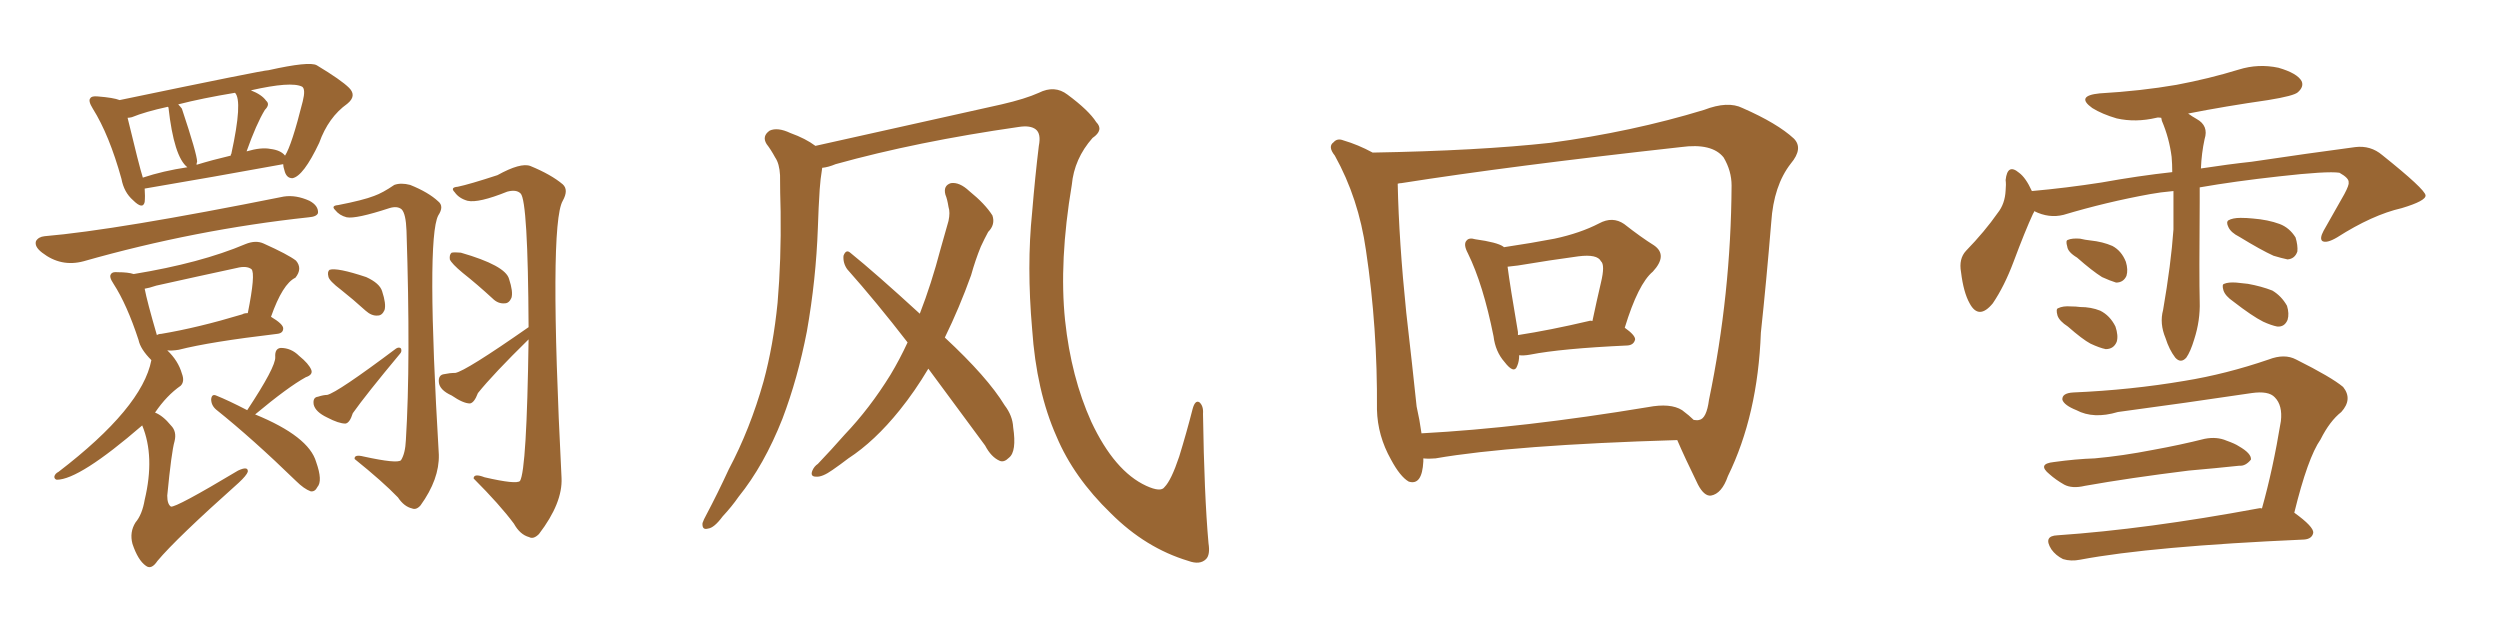 <svg xmlns="http://www.w3.org/2000/svg" xmlns:xlink="http://www.w3.org/1999/xlink" width="600" height="150"><path fill="#996633" padding="10" d="M34.72 45.26L34.72 45.26Q34.86 47.17 34.72 48.49L34.72 48.49Q34.28 50.39 31.93 48.05L31.93 48.05Q29.74 46.14 29.15 42.92L29.15 42.92Q26.22 32.37 22.27 26.07L22.27 26.07Q21.09 24.17 21.68 23.58L21.68 23.58Q21.97 23.00 23.44 23.14L23.44 23.14Q27.25 23.44 28.71 24.02L28.71 24.02Q63.13 16.85 64.45 16.85L64.45 16.85Q74.27 14.65 76.03 15.67L76.03 15.67Q81.88 19.19 83.79 21.09L83.79 21.09Q85.69 23.00 83.35 24.90L83.35 24.90Q78.81 28.13 76.61 34.28L76.61 34.28Q72.80 42.33 70.17 42.77L70.17 42.77Q68.70 42.77 68.26 40.87L68.26 40.87Q67.97 39.99 67.97 39.40L67.97 39.40Q51.12 42.48 34.72 45.26ZM64.89 35.74L64.89 35.74Q67.38 36.04 68.41 37.35L68.41 37.35Q70.02 34.86 72.66 24.32L72.66 24.32Q73.39 21.39 72.51 20.80L72.51 20.80Q69.87 19.48 60.21 21.68L60.21 21.68Q62.84 22.71 63.87 24.17L63.87 24.17Q64.89 25.05 63.57 26.37L63.57 26.37Q61.52 29.74 59.18 36.33L59.18 36.33Q62.70 35.30 64.89 35.74ZM47.17 39.55L47.17 39.55Q50.98 38.38 55.37 37.35L55.37 37.35Q55.37 37.06 55.52 36.91L55.52 36.91Q58.30 24.17 56.40 22.27L56.40 22.27Q48.49 23.58 42.77 25.05L42.77 25.05Q43.21 25.49 43.65 26.07L43.65 26.07Q47.31 37.06 47.31 38.82L47.31 38.82Q47.17 39.11 47.17 39.55ZM34.28 42.63L34.28 42.63Q39.11 41.02 44.97 40.14L44.97 40.14Q41.75 37.65 40.43 25.78L40.43 25.78Q40.28 25.63 40.28 25.63L40.28 25.63Q34.86 26.81 31.64 28.13L31.64 28.13Q31.05 28.27 30.62 28.27L30.62 28.27Q33.40 39.84 34.28 42.63ZM10.69 56.69L10.69 56.69Q27.98 55.22 68.12 47.17L68.12 47.17Q71.04 46.73 74.27 48.19L74.27 48.19Q76.46 49.37 76.32 51.12L76.32 51.12Q76.03 52.00 74.12 52.15L74.12 52.15Q46.88 55.08 20.07 62.70L20.07 62.70Q14.65 64.16 10.11 60.64L10.11 60.64Q8.20 59.18 8.64 57.86L8.64 57.86Q9.23 56.84 10.69 56.69ZM34.13 102.10L34.13 102.10Q19.04 115.14 13.62 115.14L13.62 115.14Q13.04 114.99 13.04 114.40L13.04 114.40Q13.18 113.67 14.06 113.23L14.06 113.23Q34.13 97.85 36.33 86.43L36.33 86.43Q33.69 83.79 33.25 81.59L33.25 81.59Q30.47 73.10 27.25 68.12L27.25 68.12Q26.07 66.36 26.66 65.77L26.66 65.77Q26.95 65.19 28.27 65.33L28.27 65.33Q30.76 65.33 32.08 65.77L32.08 65.77Q48.19 63.13 58.89 58.59L58.89 58.59Q61.38 57.57 63.28 58.45L63.28 58.45Q69.14 61.08 71.04 62.55L71.04 62.55Q72.66 64.45 70.90 66.65L70.90 66.65Q67.82 68.12 65.04 76.03L65.04 76.03Q67.97 77.78 67.97 78.81L67.97 78.81Q67.97 79.98 66.50 80.13L66.50 80.13Q50.39 82.03 42.92 83.94L42.92 83.94Q41.16 84.23 40.14 84.08L40.14 84.08Q42.77 86.57 43.65 89.65L43.65 89.65Q44.38 91.55 43.36 92.58L43.36 92.58Q39.99 94.92 37.21 99.02L37.21 99.02Q39.11 99.76 41.02 102.10L41.02 102.10Q42.48 103.56 41.89 105.91L41.89 105.91Q41.16 108.40 40.14 118.95L40.14 118.95Q40.14 121.00 41.02 121.58L41.02 121.58Q42.19 121.88 57.13 112.94L57.13 112.94Q59.62 111.77 59.47 113.23L59.47 113.23Q59.18 114.11 57.28 115.87L57.28 115.87Q42.33 129.20 37.79 134.62L37.79 134.62Q36.33 136.82 35.01 135.79L35.01 135.79Q33.11 134.47 31.79 130.52L31.79 130.52Q31.05 127.73 32.52 125.39L32.52 125.39Q34.13 123.49 34.72 119.97L34.72 119.97Q37.21 109.57 34.13 102.10ZM58.15 75.44L58.15 75.44Q58.59 75.15 59.47 75.15L59.47 75.15Q61.38 65.63 60.35 64.60L60.35 64.60Q59.18 63.72 56.84 64.31L56.84 64.31Q47.31 66.36 37.50 68.55L37.50 68.55Q35.74 69.14 34.72 69.29L34.72 69.29Q35.30 72.36 37.65 80.42L37.65 80.42Q38.09 80.13 38.67 80.13L38.67 80.13Q47.46 78.66 58.15 75.44ZM59.33 98.44L59.33 98.44Q66.21 88.04 66.06 85.69L66.06 85.69Q65.92 83.64 67.38 83.50L67.38 83.50Q69.87 83.50 71.78 85.40L71.78 85.40Q74.12 87.30 74.71 88.77L74.71 88.77Q75.15 89.94 73.39 90.53L73.39 90.53Q69.14 92.87 61.23 99.46L61.23 99.46Q74.12 104.74 75.88 110.89L75.88 110.89Q77.49 115.43 76.17 116.89L76.17 116.89Q75.59 118.07 74.56 117.92L74.56 117.92Q72.95 117.33 71.04 115.43L71.04 115.43Q60.64 105.32 51.86 98.29L51.86 98.29Q50.68 97.27 50.68 95.80L50.68 95.80Q50.83 94.48 51.86 94.92L51.86 94.92Q54.79 96.09 59.33 98.44ZM81.15 49.22L81.15 49.22Q87.16 48.05 89.79 47.02L89.79 47.02Q91.85 46.29 94.63 44.38L94.63 44.38Q96.24 43.80 98.44 44.38L98.44 44.38Q102.83 46.14 105.18 48.34L105.18 48.34Q106.64 49.51 105.18 51.71L105.18 51.71Q102.25 57.28 105.32 109.13L105.32 109.13Q105.47 114.99 100.93 121.29L100.93 121.29Q99.90 122.46 98.88 122.02L98.88 122.02Q96.97 121.58 95.51 119.38L95.51 119.38Q91.85 115.58 85.11 110.16L85.11 110.16Q84.96 108.98 87.30 109.57L87.30 109.57Q95.36 111.33 96.24 110.45L96.24 110.45Q97.27 108.84 97.41 105.62L97.41 105.62Q98.58 86.72 97.56 55.37L97.56 55.37Q97.41 51.27 96.39 50.24L96.39 50.24Q95.36 49.37 93.46 49.95L93.46 49.95Q85.40 52.59 83.20 52.15L83.20 52.15Q81.45 51.71 80.42 50.39L80.42 50.39Q79.39 49.37 81.15 49.22ZM81.88 69.58L81.88 69.58Q78.96 67.38 78.81 66.36L78.81 66.36Q78.52 65.19 79.10 64.75L79.10 64.75Q80.86 64.16 87.89 66.50L87.89 66.50Q91.11 67.97 91.70 69.87L91.70 69.87Q92.72 72.95 92.29 74.41L92.29 74.41Q91.70 75.73 90.67 75.73L90.67 75.73Q89.21 75.88 87.74 74.56L87.74 74.56Q84.67 71.78 81.88 69.58ZM76.32 95.21L76.32 95.21Q77.64 94.78 78.52 94.78L78.52 94.78Q81.01 94.19 95.07 83.64L95.07 83.64Q95.80 83.20 96.24 83.64L96.24 83.64Q96.53 84.38 95.95 84.96L95.95 84.96Q87.89 94.63 84.67 99.17L84.67 99.17Q83.94 101.51 82.91 101.66L82.91 101.66Q81.30 101.66 78.52 100.20L78.52 100.20Q75.73 98.88 75.29 97.12L75.29 97.12Q75 95.36 76.32 95.21ZM111.04 65.48L111.04 65.48Q108.40 63.28 107.96 62.26L107.96 62.26Q107.81 61.08 108.40 60.64L108.40 60.64Q109.13 60.50 110.60 60.64L110.60 60.64Q121.29 63.72 122.17 66.94L122.17 66.94Q123.19 70.02 122.75 71.48L122.75 71.48Q122.17 72.80 121.14 72.80L121.14 72.80Q119.53 72.95 118.21 71.63L118.21 71.63Q114.55 68.26 111.04 65.48ZM126.86 78.52L126.86 78.52L126.86 78.52Q126.71 48.19 124.95 46.44L124.95 46.44Q123.93 45.41 121.73 46.00L121.73 46.00Q114.84 48.78 112.21 48.19L112.21 48.19Q110.16 47.61 109.13 46.14L109.13 46.14Q107.96 44.97 109.86 44.82L109.86 44.82Q112.65 44.24 119.38 42.04L119.38 42.04Q124.95 38.96 127.29 39.84L127.29 39.84Q132.28 41.89 135.06 44.24L135.06 44.24Q136.52 45.56 135.06 48.19L135.06 48.19Q131.69 53.91 134.77 114.70L134.77 114.70Q135.06 120.70 129.35 128.17L129.35 128.17Q128.03 129.49 127.00 128.91L127.00 128.91Q124.80 128.32 123.34 125.68L123.34 125.68Q119.97 121.14 113.67 114.84L113.67 114.84Q113.67 113.53 116.31 114.55L116.31 114.55Q123.93 116.31 124.80 115.43L124.80 115.43Q126.42 112.79 126.86 81.45L126.86 81.45Q118.36 89.79 114.70 94.34L114.70 94.34Q113.82 96.68 112.79 96.83L112.79 96.83Q111.18 96.83 108.40 94.92L108.40 94.92Q105.47 93.60 105.32 91.70L105.32 91.70Q105.18 89.94 106.64 89.79L106.64 89.79Q107.96 89.50 109.28 89.50L109.28 89.50Q111.77 89.06 126.86 78.52ZM290.04 130.37L290.04 130.37Q290.48 133.15 289.45 134.18L289.45 134.18Q287.99 135.64 285.21 134.62L285.21 134.62Q274.95 131.54 266.60 123.19L266.60 123.19Q257.67 114.55 253.56 104.74L253.56 104.74Q248.73 93.90 247.71 78.96L247.71 78.96Q246.39 63.87 247.71 50.98L247.71 50.98Q248.44 42.19 249.32 35.01L249.32 35.01Q249.90 32.08 248.58 31.05L248.58 31.05Q247.27 30.03 244.48 30.47L244.48 30.47Q220.02 33.98 200.54 39.40L200.54 39.40Q198.78 40.14 197.31 40.28L197.31 40.28Q197.31 40.28 197.31 40.43L197.31 40.43Q196.88 43.07 196.73 45.41L196.73 45.41Q196.44 49.80 196.29 54.64L196.29 54.64Q195.85 67.09 193.65 79.54L193.65 79.54Q191.46 90.82 187.79 100.49L187.79 100.49Q183.40 111.62 177.25 119.24L177.25 119.24Q175.63 121.58 173.44 123.93L173.44 123.93Q171.39 126.71 169.92 126.86L169.92 126.86Q168.46 127.29 168.60 125.54L168.60 125.54Q168.90 124.66 169.48 123.63L169.48 123.63Q172.27 118.36 174.90 112.65L174.90 112.65Q180.03 102.98 183.25 91.55L183.25 91.55Q185.60 82.91 186.62 72.66L186.62 72.66Q187.50 62.40 187.35 50.83L187.35 50.83Q187.21 46.00 187.21 42.04L187.21 42.04Q187.06 39.26 186.04 37.79L186.04 37.79Q185.01 35.89 183.98 34.57L183.98 34.57Q182.81 32.67 184.72 31.35L184.72 31.35Q186.62 30.47 189.70 31.93L189.70 31.93Q193.36 33.25 195.70 35.01L195.70 35.01Q208.15 32.23 240.38 25.05L240.38 25.05Q246.09 23.73 249.32 22.27L249.32 22.27Q253.13 20.36 256.20 22.71L256.20 22.71Q261.33 26.51 263.09 29.30L263.09 29.30Q264.99 31.20 262.21 33.11L262.21 33.11Q257.81 38.09 257.23 44.38L257.23 44.38Q254.15 62.70 255.62 76.90L255.62 76.90Q257.08 90.53 261.91 101.22L261.91 101.22Q267.48 113.09 275.10 116.60L275.10 116.60Q278.61 118.21 279.49 116.89L279.49 116.89Q281.10 115.28 283.01 109.57L283.01 109.57Q284.77 103.86 286.23 98.14L286.23 98.14Q286.82 95.95 287.84 96.53L287.84 96.53Q288.87 97.41 288.72 99.32L288.72 99.32Q289.01 118.80 290.04 130.37ZM222.80 88.48L222.80 88.48L222.80 88.48Q219.58 93.90 215.92 98.44L215.92 98.44Q209.91 105.91 203.61 110.01L203.61 110.01Q201.71 111.47 199.80 112.79L199.80 112.79Q197.31 114.55 195.85 114.40L195.85 114.40Q194.38 114.40 194.97 112.94L194.97 112.94Q195.41 111.91 196.29 111.33L196.29 111.33Q199.51 107.96 202.73 104.30L202.73 104.30Q208.74 98.00 213.72 89.94L213.72 89.94Q215.92 86.28 217.82 82.18L217.82 82.18Q210.35 72.51 203.32 64.60L203.32 64.60Q202.29 63.13 202.44 61.38L202.44 61.38Q203.03 59.77 204.05 60.64L204.05 60.64Q210.21 65.63 220.75 75.29L220.75 75.29Q223.54 68.12 225.73 59.77L225.73 59.77Q226.76 56.10 227.64 53.03L227.64 53.03Q228.08 50.98 227.64 49.66L227.64 49.66Q227.34 47.75 226.90 46.73L226.90 46.73Q226.32 44.53 228.22 43.95L228.22 43.95Q230.27 43.65 232.62 45.85L232.62 45.85Q236.43 48.93 238.18 51.71L238.18 51.71Q238.92 53.91 237.16 55.66L237.16 55.66Q236.28 57.28 235.40 59.18L235.40 59.18Q234.08 62.40 233.06 66.06L233.06 66.06Q230.27 73.83 226.76 81.01L226.76 81.01Q237.01 90.53 241.11 97.27L241.11 97.27Q243.02 99.76 243.16 102.54L243.16 102.54Q244.04 108.40 242.14 109.86L242.14 109.86Q240.97 111.04 239.94 110.60L239.94 110.60Q237.89 109.72 236.43 106.93L236.43 106.93Q229.10 96.97 222.80 88.48ZM364.60 85.25L364.60 85.25Q364.60 86.72 364.16 87.74L364.16 87.74Q363.43 89.94 361.08 86.87L361.08 86.87Q358.89 84.38 358.45 80.71L358.45 80.71Q355.96 68.26 352.29 60.79L352.29 60.79Q351.12 58.59 352.00 57.71L352.00 57.71Q352.59 56.98 354.05 57.42L354.05 57.42Q359.33 58.15 360.79 59.18L360.79 59.18Q360.79 59.18 360.94 59.33L360.94 59.33Q367.82 58.30 373.10 57.28L373.10 57.28Q379.25 55.96 383.79 53.61L383.79 53.61Q387.01 51.86 389.79 53.76L389.79 53.76Q393.90 56.98 396.97 58.89L396.97 58.89Q400.34 61.23 396.68 65.19L396.68 65.19Q393.16 68.12 389.94 78.66L389.94 78.66Q392.43 80.42 392.43 81.45L392.43 81.45Q392.14 82.76 390.67 82.91L390.67 82.91Q374.71 83.64 367.24 85.11L367.24 85.11Q365.63 85.40 364.60 85.25ZM381.30 77.05L381.30 77.05Q381.74 76.90 382.18 77.05L382.18 77.05Q383.20 72.22 384.23 67.82L384.23 67.82Q385.25 63.57 384.23 62.70L384.23 62.70Q383.35 60.94 378.81 61.52L378.81 61.52Q372.22 62.40 364.31 63.72L364.31 63.72Q363.13 63.87 361.82 64.01L361.82 64.01Q362.40 68.55 364.31 79.69L364.31 79.69Q364.31 79.98 364.31 80.42L364.31 80.42Q371.92 79.25 381.30 77.05ZM329.44 36.62L329.44 36.62Q354.79 36.18 372.07 34.28L372.07 34.28Q391.70 31.64 408.98 26.37L408.98 26.37Q414.70 24.17 418.21 25.93L418.21 25.93Q426.56 29.59 430.52 33.25L430.52 33.25Q432.86 35.60 429.79 39.26L429.79 39.26Q425.68 44.53 425.10 53.32L425.10 53.32Q423.93 67.53 422.61 79.83L422.61 79.83Q421.88 99.61 414.70 114.26L414.70 114.26Q413.23 118.51 410.60 118.95L410.60 118.95Q408.98 119.09 407.52 116.31L407.52 116.31Q404.30 109.72 402.54 105.62L402.54 105.62Q363.13 106.79 344.53 110.01L344.53 110.01Q342.92 110.16 341.60 110.01L341.60 110.01Q341.60 110.30 341.60 110.74L341.60 110.74Q341.31 116.60 338.09 115.58L338.09 115.58Q336.04 114.40 333.84 110.30L333.84 110.30Q330.62 104.59 330.47 98.29L330.47 98.29Q330.62 78.66 327.83 60.06L327.83 60.06Q326.07 47.61 320.36 37.35L320.36 37.35Q318.60 35.16 320.07 34.13L320.07 34.13Q320.95 33.11 322.41 33.69L322.41 33.69Q325.93 34.72 329.44 36.62ZM339.99 97.56L339.99 97.56L339.99 97.56Q340.72 100.78 341.16 104.00L341.16 104.00Q365.48 102.69 395.51 97.71L395.51 97.71Q400.93 96.68 403.71 98.44L403.71 98.44Q405.47 99.76 406.49 100.78L406.49 100.78Q407.37 100.93 407.81 100.78L407.81 100.78Q409.57 100.49 410.16 95.95L410.16 95.95Q415.43 70.61 415.58 44.53L415.58 44.53Q415.58 41.02 413.67 37.79L413.67 37.79Q410.89 34.28 403.42 35.30L403.42 35.30Q362.40 39.84 336.33 43.95L336.33 43.95Q335.89 43.95 335.45 44.09L335.45 44.09Q335.74 57.86 337.50 75L337.50 75Q338.96 87.74 339.99 97.56ZM521.63 45.85L521.63 45.85Q518.41 46.14 516.06 46.58L516.06 46.58Q505.52 48.49 495.26 51.56L495.26 51.56Q491.75 52.44 488.23 50.68L488.23 50.68Q488.09 51.12 487.94 51.27L487.94 51.27Q486.04 55.37 483.25 62.84L483.25 62.84Q481.05 68.70 478.27 72.80L478.27 72.80Q474.90 76.90 472.71 72.80L472.71 72.80Q471.24 70.17 470.65 65.33L470.65 65.33Q470.07 62.11 471.83 60.21L471.83 60.21Q476.37 55.52 479.44 51.12L479.44 51.12Q481.20 48.93 481.35 45.70L481.35 45.70Q481.49 44.24 481.35 43.21L481.35 43.21Q481.79 39.11 484.57 41.46L484.57 41.46Q486.18 42.63 487.65 45.85L487.65 45.85Q495.85 45.12 504.35 43.80L504.35 43.80Q513.28 42.19 521.34 41.31L521.34 41.31Q521.34 39.40 521.19 37.65L521.19 37.65Q520.61 33.11 518.85 29.00L518.85 29.00Q518.70 28.42 518.70 28.27L518.70 28.27Q517.97 28.13 517.53 28.27L517.53 28.27Q512.55 29.44 508.01 28.42L508.01 28.42Q504.49 27.39 502.15 25.93L502.15 25.93Q498.05 23.00 503.91 22.41L503.91 22.41Q513.87 21.83 522.36 20.36L522.36 20.36Q530.13 18.90 537.30 16.70L537.30 16.70Q541.99 15.23 546.83 16.26L546.83 16.26Q551.37 17.58 552.39 19.48L552.39 19.48Q552.98 20.80 551.51 22.12L551.51 22.12Q550.63 23.00 544.34 24.02L544.34 24.02Q534.08 25.49 525.15 27.25L525.15 27.25Q526.17 27.98 527.20 28.56L527.20 28.56Q530.13 30.18 529.10 33.40L529.10 33.40Q528.37 36.77 528.22 40.43L528.22 40.43Q534.96 39.40 540.38 38.82L540.38 38.82Q554.15 36.77 565.28 35.30L565.28 35.30Q568.95 34.86 571.73 37.21L571.73 37.21Q581.98 45.41 582.13 46.88L582.13 46.88Q582.28 48.19 576.42 49.95L576.42 49.95Q569.38 51.56 560.89 56.98L560.89 56.98Q558.40 58.45 557.37 57.86L557.37 57.86Q556.64 57.28 557.67 55.37L557.67 55.37Q560.30 50.68 562.65 46.58L562.65 46.58Q563.82 44.38 563.67 43.80L563.67 43.80Q563.82 42.77 561.47 41.46L561.47 41.46Q558.54 41.02 546.97 42.33L546.97 42.33Q536.28 43.51 527.93 44.97L527.93 44.97Q527.93 46.58 527.93 48.34L527.93 48.34Q527.78 66.50 527.93 72.36L527.93 72.36Q528.08 76.90 526.61 81.45L526.61 81.45Q525.73 84.38 524.71 85.84L524.71 85.84Q523.39 87.30 522.07 85.84L522.07 85.84Q520.61 83.94 519.73 81.15L519.73 81.15Q518.26 77.64 519.14 74.41L519.14 74.41Q521.04 63.43 521.63 55.08L521.63 55.08Q521.63 50.39 521.63 45.85ZM498.49 61.82L498.49 61.82Q496.29 60.50 496.14 59.18L496.14 59.18Q495.70 57.71 496.29 57.57L496.29 57.57Q497.31 57.13 499.22 57.28L499.22 57.28Q500.39 57.57 501.71 57.71L501.71 57.71Q504.64 58.01 506.98 59.03L506.98 59.03Q509.18 60.21 510.21 62.84L510.21 62.84Q510.79 64.75 510.35 66.21L510.35 66.21Q509.62 67.82 507.86 67.82L507.86 67.82Q506.40 67.38 504.49 66.50L504.49 66.50Q502.15 65.04 498.49 61.82ZM496.29 78.37L496.29 78.37Q494.24 77.05 493.80 75.73L493.80 75.73Q493.36 74.12 493.95 73.97L493.95 73.97Q495.12 73.39 497.02 73.54L497.02 73.54Q498.19 73.54 499.22 73.68L499.22 73.68Q501.86 73.68 504.05 74.56L504.05 74.56Q506.40 75.73 507.71 78.37L507.71 78.37Q508.45 80.57 508.01 82.03L508.01 82.03Q507.28 83.79 505.37 83.79L505.37 83.79Q503.91 83.50 501.71 82.47L501.71 82.47Q499.80 81.45 496.29 78.37ZM537.45 56.84L537.45 56.84Q535.40 55.81 534.81 54.49L534.81 54.49Q534.23 53.32 534.81 52.88L534.81 52.88Q535.84 52.29 537.74 52.29L537.74 52.29Q539.21 52.29 540.67 52.44L540.67 52.44Q544.34 52.73 547.12 53.76L547.12 53.76Q549.46 54.64 550.93 56.98L550.93 56.98Q551.51 58.89 551.37 60.35L551.37 60.35Q550.78 62.11 549.02 62.26L549.02 62.26Q547.56 61.96 545.65 61.38L545.65 61.38Q542.72 60.06 537.45 56.84ZM535.99 72.36L535.99 72.36Q534.08 71.04 533.64 69.73L533.64 69.73Q533.20 68.26 533.79 68.12L533.79 68.12Q534.81 67.68 536.72 67.82L536.72 67.82Q538.04 67.97 539.50 68.12L539.50 68.12Q542.72 68.70 545.36 69.73L545.36 69.73Q547.56 71.04 548.88 73.39L548.88 73.39Q549.46 75.29 549.02 76.76L549.02 76.76Q548.29 78.52 546.53 78.37L546.53 78.37Q545.07 78.08 543.16 77.20L543.16 77.20Q540.53 75.88 535.99 72.36ZM492.92 110.89L492.92 110.89Q498.19 110.16 502.73 110.01L502.73 110.01Q509.33 109.42 516.80 107.96L516.80 107.96Q523.24 106.79 529.10 105.32L529.10 105.32Q532.03 104.74 534.38 105.76L534.38 105.76Q536.43 106.49 537.30 107.08L537.30 107.08Q540.38 108.84 540.23 110.30L540.23 110.30Q538.92 111.91 537.45 111.77L537.45 111.77Q532.03 112.35 525.29 112.94L525.29 112.94Q511.08 114.70 500.39 116.60L500.39 116.60Q497.31 117.33 495.41 116.31L495.41 116.31Q493.36 115.14 491.89 113.82L491.89 113.82Q488.82 111.33 492.92 110.89ZM542.87 122.02L542.87 122.02L542.87 122.02Q545.51 112.65 547.41 101.07L547.41 101.07Q547.85 97.27 545.95 95.36L545.95 95.36Q544.48 93.75 540.38 94.34L540.38 94.34Q524.71 96.68 508.30 98.88L508.30 98.88Q502.44 100.63 498.34 98.44L498.34 98.44Q495.41 97.27 494.97 95.95L494.97 95.95Q494.82 94.34 497.61 94.19L497.61 94.19Q511.38 93.60 524.27 91.41L524.27 91.41Q534.23 89.79 544.48 86.28L544.48 86.28Q548.29 84.81 551.07 86.28L551.07 86.28Q559.57 90.53 562.35 92.87L562.35 92.87Q564.70 95.80 561.91 98.88L561.91 98.88Q559.13 101.07 556.93 105.47L556.93 105.47Q553.86 109.86 550.63 123.05L550.63 123.05Q555.32 126.42 555.18 127.88L555.18 127.88Q554.88 129.35 552.98 129.49L552.98 129.49Q516.36 131.10 499.22 134.33L499.22 134.33Q497.02 134.77 495.12 134.18L495.12 134.18Q493.36 133.30 492.33 131.84L492.33 131.84Q490.28 128.61 493.80 128.47L493.80 128.47Q515.19 127.00 541.99 122.02L541.99 122.02Q542.43 121.88 542.87 122.02Z"/></svg>